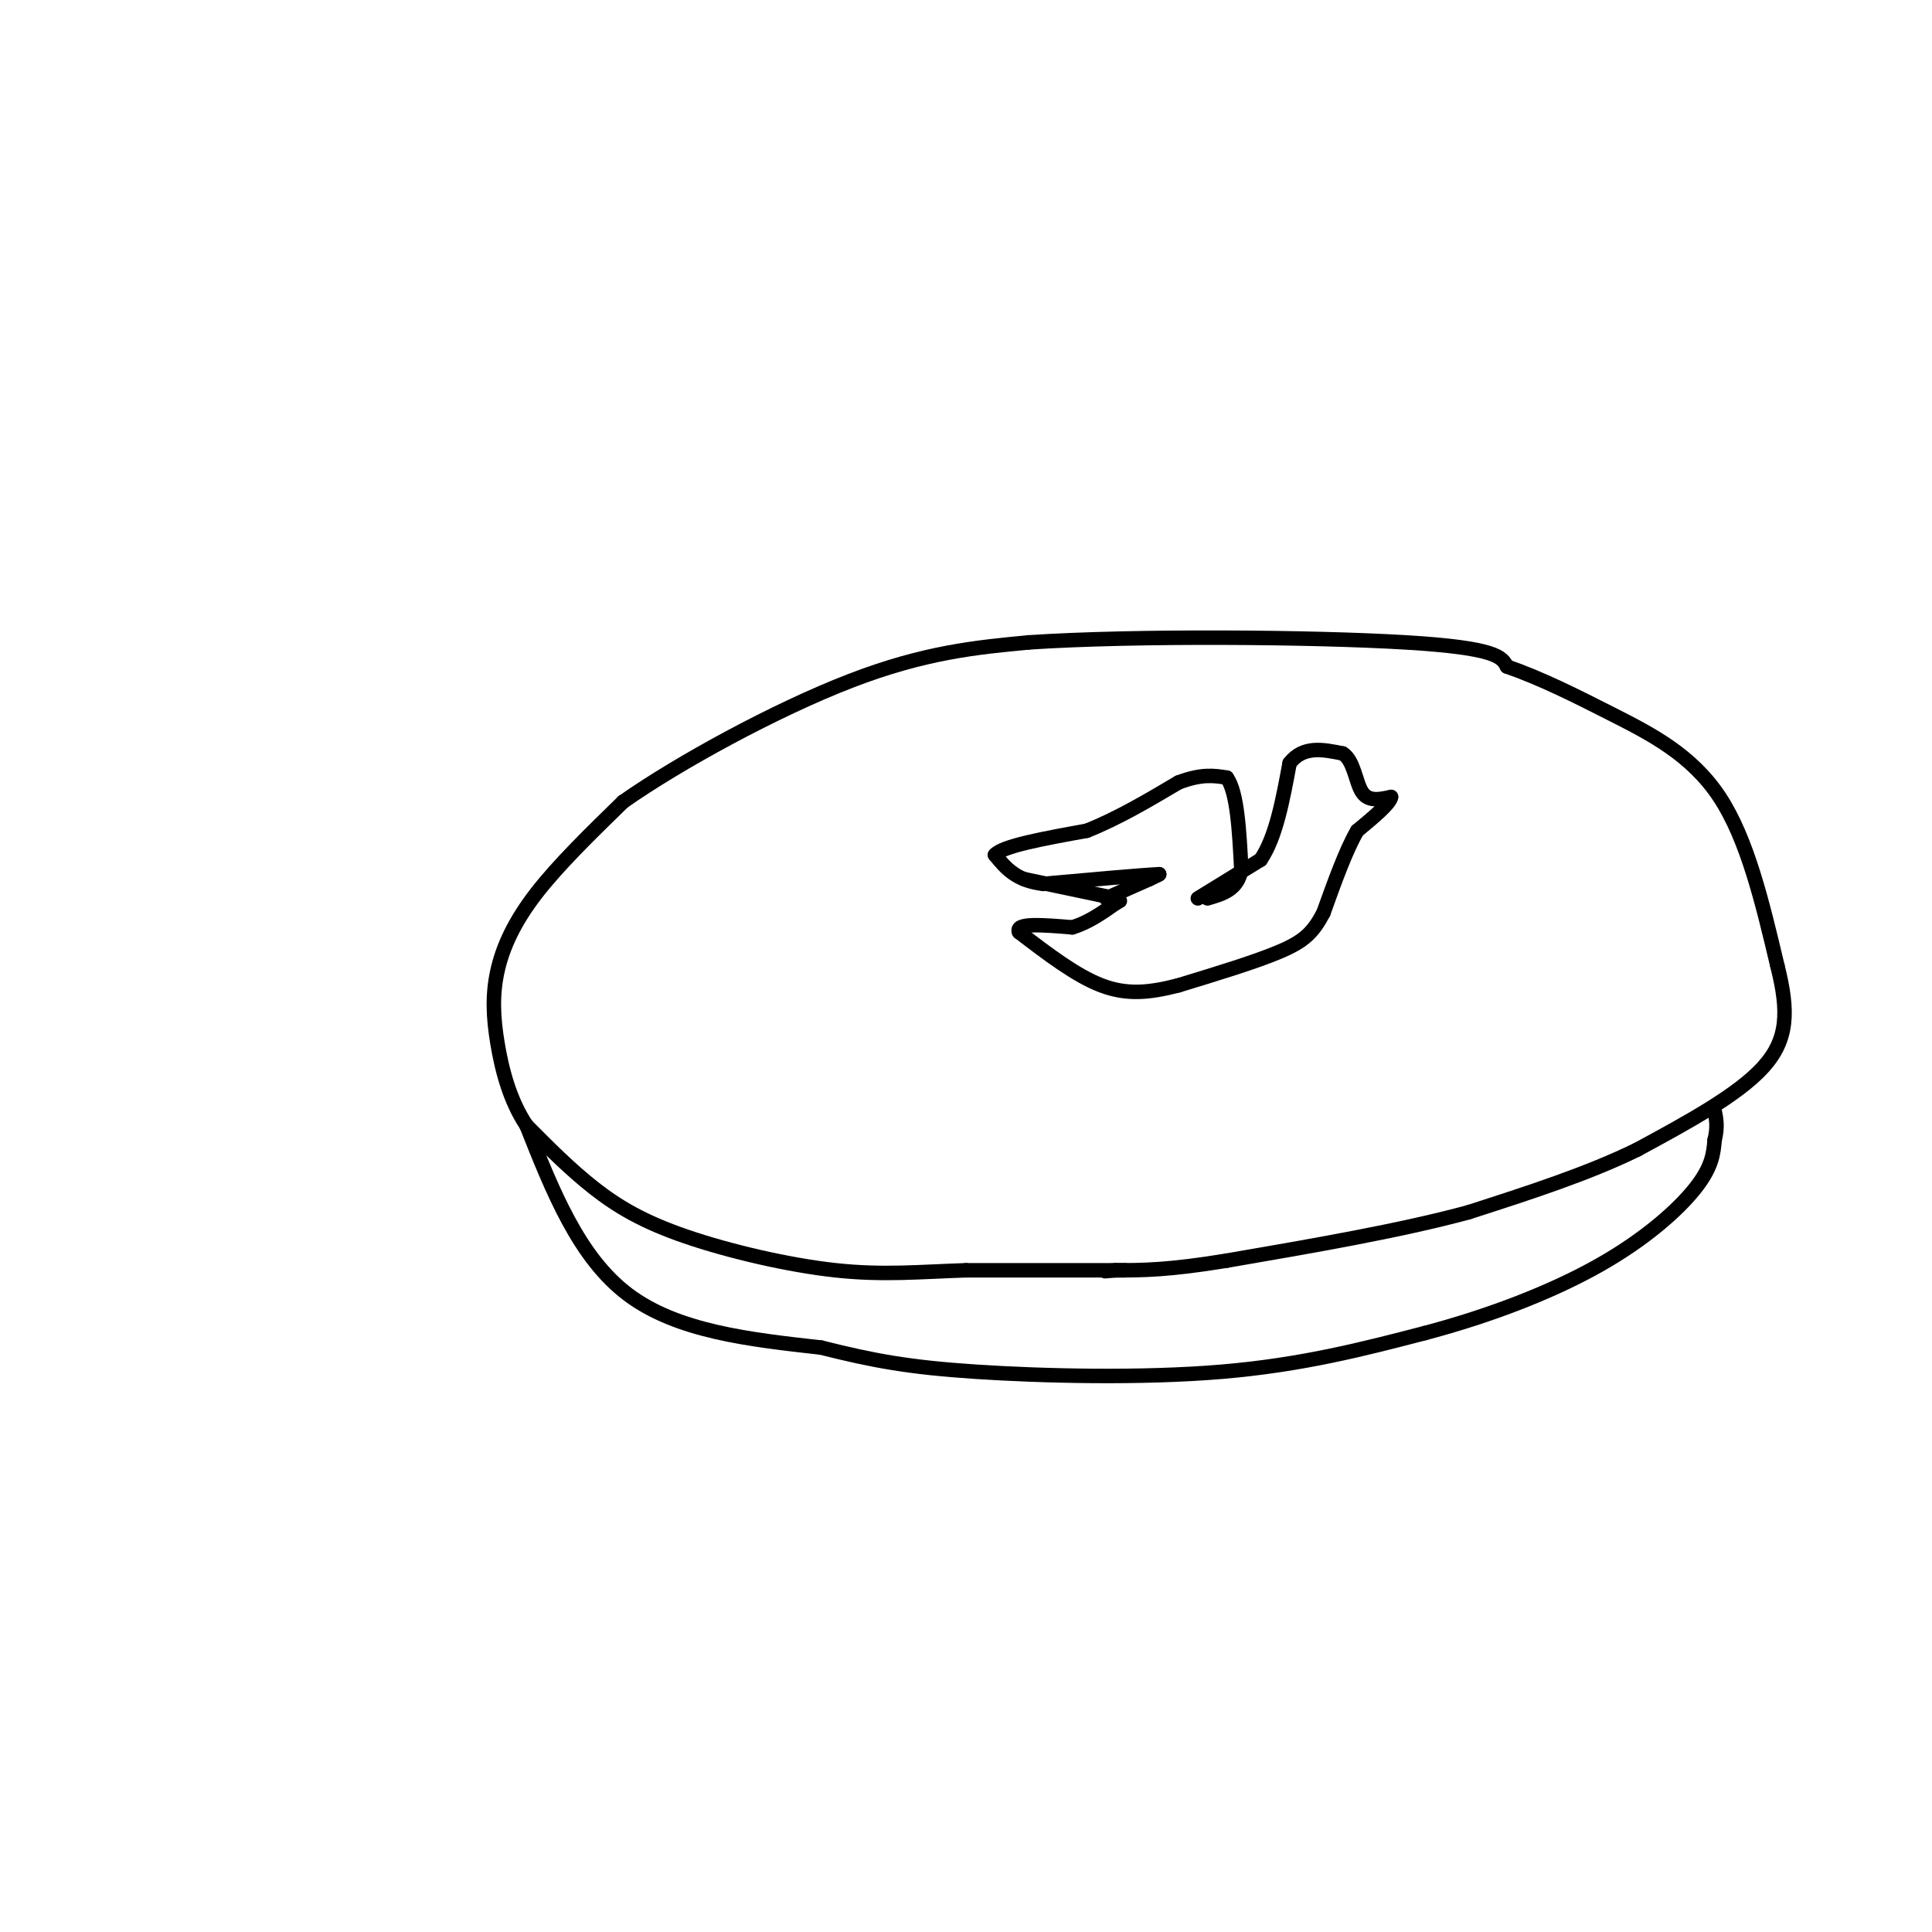 <svg viewBox='0 0 400 400' version='1.1' xmlns='http://www.w3.org/2000/svg' xmlns:xlink='http://www.w3.org/1999/xlink'><g fill='none' stroke='#000000' stroke-width='3' stroke-linecap='round' stroke-linejoin='round'><path d='M233,263c0.000,0.000 -33.000,0.000 -33,0'/><path d='M200,263c-9.600,0.306 -17.099,1.072 -27,0c-9.901,-1.072 -22.204,-3.981 -31,-7c-8.796,-3.019 -14.085,-6.148 -19,-10c-4.915,-3.852 -9.458,-8.426 -14,-13'/><path d='M109,233c-3.455,-5.147 -5.091,-11.514 -6,-17c-0.909,-5.486 -1.091,-10.093 0,-15c1.091,-4.907 3.455,-10.116 8,-16c4.545,-5.884 11.273,-12.442 18,-19'/><path d='M129,166c11.600,-8.156 31.600,-19.044 47,-25c15.400,-5.956 26.200,-6.978 37,-8'/><path d='M213,133c22.156,-1.467 59.044,-1.133 78,0c18.956,1.133 19.978,3.067 21,5'/><path d='M312,138c7.060,2.440 14.208,6.042 22,10c7.792,3.958 16.226,8.274 22,17c5.774,8.726 8.887,21.863 12,35'/><path d='M368,200c2.356,9.356 2.244,15.244 -3,21c-5.244,5.756 -15.622,11.378 -26,17'/><path d='M339,238c-10.167,5.000 -22.583,9.000 -35,13'/><path d='M304,251c-14.167,3.833 -32.083,6.917 -50,10'/><path d='M254,261c-12.167,2.000 -17.583,2.000 -23,2'/><path d='M231,263c-3.833,0.333 -1.917,0.167 0,0'/><path d='M248,186c0.000,0.000 13.000,-8.000 13,-8'/><path d='M261,178c3.167,-4.667 4.583,-12.333 6,-20'/><path d='M267,158c2.833,-3.667 6.917,-2.833 11,-2'/><path d='M278,156c2.333,1.422 2.667,5.978 4,8c1.333,2.022 3.667,1.511 6,1'/><path d='M288,165c-0.167,1.333 -3.583,4.167 -7,7'/><path d='M281,172c-2.333,4.000 -4.667,10.500 -7,17'/><path d='M274,189c-2.156,4.111 -4.044,5.889 -9,8c-4.956,2.111 -12.978,4.556 -21,7'/><path d='M244,204c-6.067,1.578 -10.733,2.022 -16,0c-5.267,-2.022 -11.133,-6.511 -17,-11'/><path d='M211,193c-1.000,-2.000 5.000,-1.500 11,-1'/><path d='M222,192c3.333,-1.000 6.167,-3.000 9,-5'/><path d='M231,187c1.500,-0.833 0.750,-0.417 0,0'/><path d='M231,186c0.000,0.000 -19.000,-4.000 -19,-4'/><path d='M229,186c0.000,0.000 9.000,-4.000 9,-4'/><path d='M238,182c1.833,-0.833 1.917,-0.917 2,-1'/><path d='M240,181c-3.667,0.167 -13.833,1.083 -24,2'/><path d='M216,183c-5.667,-0.667 -7.833,-3.333 -10,-6'/><path d='M206,177c1.500,-1.833 10.250,-3.417 19,-5'/><path d='M225,172c6.333,-2.500 12.667,-6.250 19,-10'/><path d='M244,162c4.833,-1.833 7.417,-1.417 10,-1'/><path d='M254,161c2.167,3.000 2.583,11.000 3,19'/><path d='M257,180c-0.667,4.167 -3.833,5.083 -7,6'/><path d='M109,233c5.417,13.667 10.833,27.333 21,35c10.167,7.667 25.083,9.333 40,11'/><path d='M170,279c10.893,2.738 18.125,4.083 32,5c13.875,0.917 34.393,1.405 51,0c16.607,-1.405 29.304,-4.702 42,-8'/><path d='M295,276c13.500,-3.571 26.250,-8.500 36,-14c9.750,-5.500 16.500,-11.571 20,-16c3.500,-4.429 3.750,-7.214 4,-10'/><path d='M355,236c0.667,-2.667 0.333,-4.333 0,-6'/></g>
</svg>